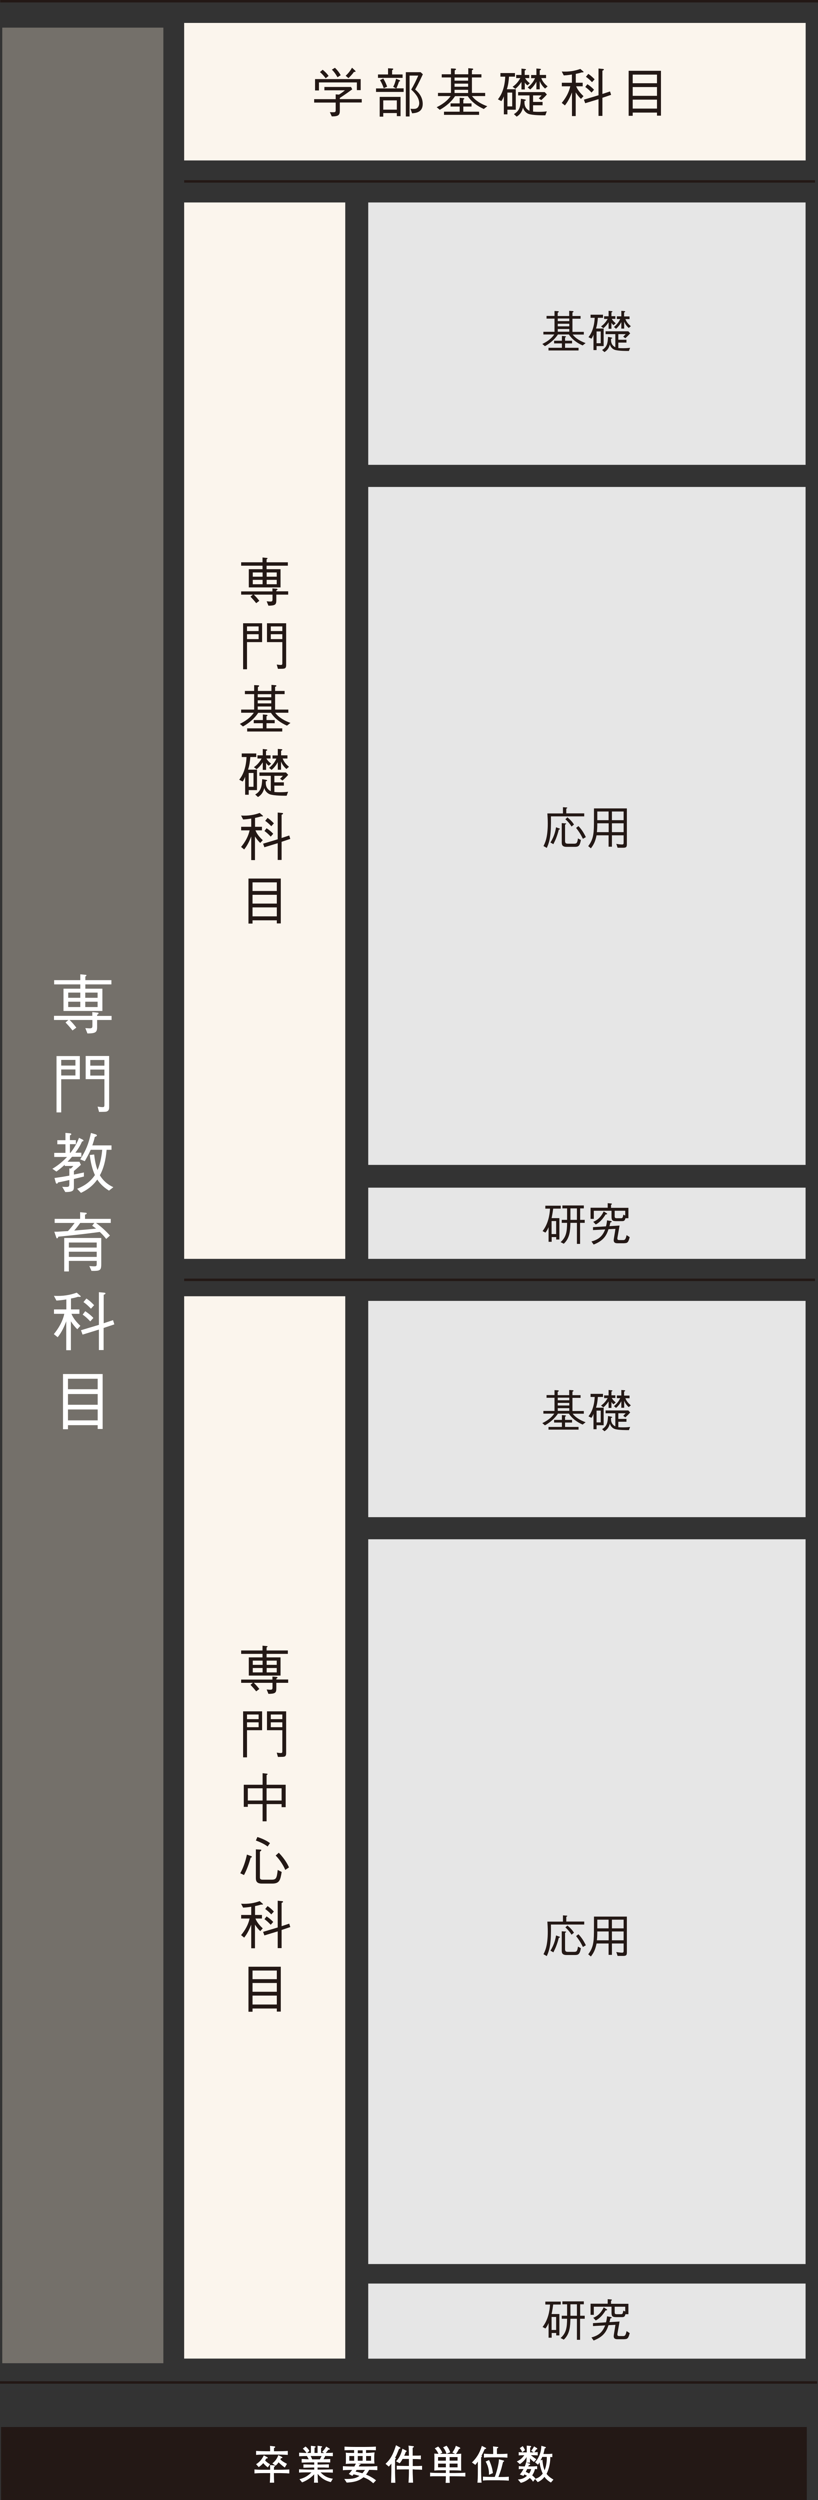 <?xml version="1.0" encoding="UTF-8"?><svg xmlns="http://www.w3.org/2000/svg" viewBox="0 0 100.74 307.58"><rect x="0" y="0" width="100.74" height="307.58" fill="#333333" stroke="none"/><defs><style>.d,.e{stroke:#231815;stroke-miterlimit:10;stroke-width:.3px;}.d,.f{fill:#231815;}.g{fill:#fff;}.h{isolation:isolate;}.e{fill:none;}.i{fill:#74706a;}.j{fill:#e6e6e6;mix-blend-mode:multiply;}.k{fill:#fbf5ed;}</style></defs><g class="h"><g id="a"/><g id="b"><g id="c"><g><rect class="k" x="22.68" y="2.82" width="76.54" height="16.92"/><rect class="k" x="22.68" y="24.91" width="19.84" height="129.97"/><rect class="k" x="22.68" y="159.48" width="19.84" height="130.7"/><rect class="d" x=".28" y="298.75" width="98.93" height="8.69"/><g><path class="g" d="M35.29,304.29c-.12,0-.68-.02-.79-.02h-.77v.12c0,.18,.02,.89,.03,1.06h-.53c.02-.21,.04-.83,.04-1.06v-.12h-.75c-.73,0-.92,.02-1.18,.04v-.49c.26,.02,.35,.04,1.18,.04h.75c0-.12,0-.29-.01-.58l.48,.04c.06,0,.12,0,.12,.08,0,.05-.04,.08-.11,.13-.01,.17-.02,.25-.02,.33h.77c.12,0,.68-.01,.79-.02,.11,0,.19-.01,.34-.02v.49c-.17,0-.24-.01-.34-.02Zm-1.16-2.3h-1.3c-.43,0-.86,0-1.29,.04v-.49c.45,.03,1.09,.04,1.29,.04h.44c0-.22,0-.52-.02-.66l.56,.07s.08,0,.08,.07c0,.04-.01,.05-.15,.14v.38h.4c.44,0,.87,0,1.3-.04v.49c-.56-.04-1.25-.04-1.3-.04Zm-1.15,1.58c-.21-.16-.43-.36-.56-.53-.04,.05-.22,.27-.56,.49l-.32-.36c.56-.33,.81-.79,.95-1.08l.43,.23c.05,.03,.05,.05,.05,.07,0,.09-.13,.09-.19,.09-.04,.08-.07,.14-.13,.24,.19,.2,.36,.32,.61,.46l-.29,.4Zm2.09,.01c-.11-.08-.43-.3-.76-.64-.18,.27-.29,.34-.38,.42l-.39-.29c.36-.26,.58-.59,.74-1.01l.44,.22s.06,.03,.06,.07c0,.08-.12,.09-.18,.09-.03,.06-.04,.08-.07,.15,.19,.18,.31,.28,.81,.54l-.27,.46Z"/><path class="g" d="M39.72,304.18h-.24c.29,.29,.66,.66,1.51,.78l-.25,.42c-.26-.07-.64-.17-1.05-.47-.21-.16-.41-.34-.57-.55,.01,.81,.03,.95,.05,1.09h-.5c0-.08,.02-.13,.02-.66v-.37c-.6,.64-1.3,.93-1.49,.99l-.32-.39c.38-.1,.89-.25,1.48-.84h-.3c-.29,0-.97,0-1.23,.03v-.41c.2,.02,1.02,.04,1.24,.04h.63v-.26h-.21c-.18,0-.96,.03-1.12,.03v-.41c.14,0,.75,.02,.87,.02,.03,0,.16,.01,.19,.01h.27v-.28h-.21c-.21,0-1.12,.02-1.34,.03v-.45c.15,0,.19,.01,.57,.03,.01,0,.08,0,.3,.01-.04-.08-.13-.25-.22-.4-.15,0-.34,0-.96,.03v-.44c.09,0,.15,0,.71,.03,.1,0,.11,0,.2,0-.14-.21-.33-.43-.46-.52l.33-.27c.25,.17,.42,.41,.48,.54l-.27,.25c.13,0,.22,0,.31,0h.15v-.88l.5,.06s.08,.02,.08,.08-.03,.06-.13,.09c0,.12-.01,.61-.01,.65h.38c0-.71,0-.79,0-.89l.5,.07s.06,.04,.06,.07c0,.07-.06,.08-.13,.1,0,.06,0,.08,0,.34v.32h.24s.13,0,.14,0l-.24-.15c.16-.15,.39-.43,.49-.65l.41,.25s.04,.04,.04,.07c0,.07-.07,.07-.18,.07-.05,.06-.27,.34-.32,.4,.2,0,.7-.01,.87-.03v.43c-.14,0-.77-.03-.93-.03-.06,.12-.12,.24-.22,.4,.13,0,.71-.01,.83-.02v.42c-.18,0-.23,0-.6-.01h-.96v.27h.31c.22,0,.86-.02,1.08-.03v.41c-.17,0-.21,0-.58-.02-.4,0-.44,0-.51,0h-.3v.26h.59c.15,0,1.17-.02,1.29-.03v.41c-.18-.03-1.09-.03-1.29-.03Zm-1.46-2.01c.09,.18,.13,.27,.19,.41h.94c.12-.2,.18-.35,.21-.41h-1.33Z"/><path class="g" d="M45.45,303.89c-.17,.29-.28,.45-.37,.56,.09,.04,.22,.09,.36,.16,.31,.16,.6,.33,.87,.55l-.34,.36c-.36-.31-.63-.52-1.21-.74-.63,.54-1.38,.62-2.06,.66l-.3-.45c1.2,.04,1.55-.16,1.87-.38-.45-.13-.57-.16-.73-.19,0,.02-.15,.19-.15,.19l-.44-.24c.09-.08,.15-.14,.42-.49-.23,0-.54,0-.69,.01-.2,0-.28,.01-.45,.03v-.5c.58,.04,1.35,.04,1.41,.04,.06-.1,.12-.22,.19-.36h-.3c-.05,0-.33,0-.49,.01-.35,.02-.39,.02-.46,.03,.02-.19,.02-.35,.02-.42v-.58c0-.1,0-.29-.02-.39,.09,.02,.17,.02,.29,.03,.11,0,.57,.01,.66,.01h.08v-.35c-.34,0-.8,0-1.18,.02v-.45c.52,.04,1.24,.04,1.29,.04h1.28s.74,0,1.29-.04v.45c-.36-.02-.72-.02-1.21-.02v.35h.11c.14,0,.8-.05,.94-.07-.02,.09-.04,.38-.04,.42v.58c0,.09,.02,.29,.03,.38-.3,0-.73,0-1.03,0h-1.07l.32,.04s.08,0,.08,.05c0,.03-.08,.05-.13,.06-.06,.12-.07,.12-.11,.2h.87c.47,0,.95,0,1.42-.04v.5c-.21-.01-.39-.03-1.02-.04Zm-1.83-1.72h-.6v.58h.6v-.58Zm.3,1.71s-.11,.17-.13,.2c.28,.06,.56,.13,.84,.21,.12-.13,.25-.32,.32-.41h-1.03Zm.74-2.41h-.6v.35h.6v-.35Zm0,.7h-.6v.58h.6v-.58Zm1.04,0h-.61v.58h.61v-.58Z"/><path class="g" d="M49.15,301.28c-.05,.11-.25,.6-.29,.7-.07,.16-.12,.25-.2,.39,.08,.07,.09,.08,.09,.1,0,.02,0,.03-.02,.04-.01,.01-.07,.07-.08,.09,0,.1,0,.54,0,.63v1.02c0,.05,.02,.88,.04,1.21h-.52c0-.41,.03-1.05,.03-1.46v-.9c-.11,.14-.2,.24-.32,.37l-.4-.34c.6-.56,.92-1.11,1.29-2.29l.49,.27s.05,.04,.05,.07c0,.08-.05,.08-.17,.1Zm1.89,2.53h-.22v.09c0,.21,0,.44,.05,1.55h-.56c.04-.67,.05-.93,.05-1.64h-.42c-.12,0-.62,.01-.72,.01-.12,0-.17,0-.36,.01v-.47c.25,.02,.86,.03,1.13,.03h.37v-.86h-.78c-.2,.36-.29,.45-.37,.53l-.44-.25c.33-.27,.64-.87,.79-1.54l.48,.24s.04,.02,.04,.05c0,.06-.06,.09-.12,.12-.02,.08-.07,.2-.18,.45h.58c0-.6-.02-.92-.05-1.24l.6,.07s.06,.02,.06,.06c0,.05-.04,.08-.15,.14,0,.33,0,.39,0,.96,.1,0,.53,0,.62,0,.13,0,.2,0,.39-.02v.47c-.38-.02-.44-.03-.99-.03h-.01v.86h.18c.18,0,.28,0,.47,0,.36-.02,.4-.02,.5-.02v.48c-.33-.02-.59-.03-.93-.03Z"/><path class="g" d="M55.97,304.66h-.6c0,.41,0,.51,.02,.81h-.51c.02-.3,.03-.5,.03-.81h-.7c-.15,0-.81,0-.95,0-.11,0-.17,.01-.29,.02v-.47c.41,.04,.82,.04,1.23,.04h.71v-.33h-.42c-.34,0-.67,0-1,.04,0-.25,.01-.5,.01-.75v-.59c0-.24,0-.51-.01-.75,.11,0,.26,.02,.51,.03-.08-.18-.26-.5-.46-.67l.42-.23c.26,.24,.46,.6,.51,.77l-.28,.13s.21,0,.29,0h1.32c.08,0,.16,0,.24,0l-.33-.17c.13-.16,.32-.46,.43-.82l.48,.21s.06,.04,.06,.08c0,.09-.09,.09-.15,.09-.12,.25-.25,.47-.38,.62,.33,0,.55-.02,.65-.03,0,.25-.01,.5-.01,.75v.59c0,.24,0,.52,.01,.75-.28-.03-.6-.04-1-.04h-.44v.33h.6c.22,0,1.04-.01,1.35-.04v.47c-.24-.02-1.07-.03-1.35-.03Zm-1.06-2.36h-.96v.44h.96v-.44Zm0,.8h-.96v.46h.96v-.46Zm.07-1.2c-.05-.25-.21-.56-.41-.8l.42-.2c.19,.2,.38,.56,.45,.81l-.46,.19Zm1.37,.4h-.98v.44h.98v-.44Zm0,.8h-.98v.46h.98v-.46Z"/><path class="g" d="M59.7,301.3c-.08,.17-.21,.48-.41,.84,.03,.01,.06,.04,.06,.08,0,.04-.05,.08-.1,.11v1.44c0,.28,0,1.18,.06,1.68h-.51c.03-.41,.05-.54,.05-1.66v-.94c-.14,.21-.22,.29-.31,.41l-.42-.3c.78-.73,1.08-1.56,1.22-2.04l.46,.23c.07,.04,.07,.04,.07,.07,0,.07-.08,.08-.17,.09Zm1.87,3.85h-1.04c-.35,0-.7,0-1.05,.04v-.49c.36,.03,.89,.04,1.05,.04h.4c.18-.39,.53-1.65,.51-2.17l.57,.15s.07,.03,.07,.07-.03,.06-.04,.07c-.01,0-.08,.04-.09,.05-.03,.13-.18,.7-.21,.82-.09,.3-.28,.83-.36,1.02h.21c.35,0,.71,0,1.07-.04v.49c-.46-.04-1.03-.04-1.07-.04Zm-.06-2.82h-.95c-.32,0-.64,0-.96,.04v-.49c.33,.03,.81,.04,.96,.04h.18c0-.21,0-.7-.02-.94l.54,.07c.09,0,.1,.01,.1,.05,0,.04-.02,.06-.04,.07-.02,.01-.1,.06-.12,.07,0,.1-.01,.33,0,.68h.32c.33,0,.65-.01,.97-.04v.49c-.41-.04-.95-.04-.97-.04Zm-1.29,2.15c0-.36,0-.92-.41-1.63l.42-.19c.18,.41,.39,.88,.47,1.61l-.48,.21Z"/><path class="g" d="M65.39,302.07c.13,.11,.34,.28,.66,.49l-.29,.34c-.11-.08-.28-.21-.49-.44,0,.06,0,.29,0,.36,0,.05,0,.11,.01,.16h-.47c.04-.25,.04-.58,.04-.68-.27,.48-.74,.82-.83,.86l-.37-.33c.33-.13,.62-.35,.92-.76-.27,0-.39,0-.69,.02v-.4c.1,.02,.13,.02,.25,.02,.08,0,.44,.01,.53,.01h.21v-.83l.46,.04s.08,.01,.08,.07c0,.08-.09,.12-.12,.13,0,.1,0,.31,0,.41v.18h.17c.12,0,.19,0,.26,0l-.3-.2c.13-.16,.27-.35,.35-.54l.38,.24s.02,.03,.02,.06c0,.01,0,.1-.15,.08-.07,.17-.18,.3-.22,.35,.29-.02,.32-.02,.42-.03v.41c-.23-.01-.53-.03-.82-.03Zm2.44,3.35c-.3-.17-.58-.4-.78-.69-.16,.21-.39,.46-.83,.65l-.32-.38-.26,.33c-.07-.13-.13-.23-.39-.46-.24,.22-.61,.49-1.11,.6l-.36-.41c.51-.05,.78-.15,1.12-.46-.13-.08-.21-.12-.32-.17-.07,.12-.08,.13-.12,.18l-.44-.17c.24-.27,.41-.59,.46-.68-.31,0-.42,0-.59,.03v-.38c.26,.04,.61,.04,.73,.04,.07-.15,.14-.33,.16-.49l.46,.15s.05,.04,.05,.06c0,.08-.04,.09-.17,.13-.01,.03-.05,.11-.06,.15h.34c.07,0,.47,0,.75-.04v.38c-.12-.02-.15-.02-.27-.02-.06,.32-.24,.63-.34,.78,.28,.21,.35,.33,.4,.41,.35-.08,.67-.32,.9-.63-.18-.38-.34-.91-.39-1.38-.09,.15-.12,.19-.2,.29l-.36-.31c.47-.5,.77-1.24,.78-2.02l.51,.15s.04,.02,.04,.06c0,.08-.06,.09-.14,.11-.02,.12-.07,.38-.16,.69h.64c.13,0,.37-.03,.46-.04v.43c-.08-.01-.1-.02-.25-.02,.02,.56-.13,1.45-.46,2.07,.29,.4,.71,.62,.85,.71l-.32,.37Zm-3.52-3.71c-.05-.21-.23-.44-.3-.51l.37-.25c.08,.12,.2,.31,.28,.5l-.35,.25Zm.61,2.06c-.04,.11-.1,.21-.17,.35,.12,.05,.23,.1,.41,.2,.1-.13,.19-.29,.26-.55h-.5Zm2.42-1.49h-.56c-.05,.13-.14,.29-.21,.42l.23-.07c.02,.26,.06,.78,.27,1.3,.19-.44,.27-1.07,.27-1.43,0-.1,0-.17,0-.22Z"/></g><rect class="i" x=".28" y="3.4" width="19.84" height="287.35"/><g><path class="f" d="M41.85,12.61v1.01c0,.52-.15,.71-.99,.7l-.24-.52c.21,.01,.33,.01,.41,.01,.17,0,.31,0,.31-.22v-.97h-2.65v-.42h2.65v-.59l.41,.03c.31-.2,.47-.31,.73-.53h-2.53v-.41h3.28l.15,.29c-.7,.52-1.28,.9-1.53,1.06v.14h2.7v.42h-2.7Zm2.1-1.52v-.95h-4.67v.99h-.48v-1.4h5.62v1.36h-.48Zm-3.84-1.46c-.22-.28-.44-.55-.71-.76l.34-.29c.38,.31,.57,.54,.73,.76l-.36,.29Zm1.46-.12c-.25-.44-.45-.7-.7-.94l.38-.23c.35,.34,.54,.61,.71,.91l-.4,.26Zm2.01-.65c-.24,.35-.56,.65-.67,.75l-.34-.29c.26-.24,.52-.52,.78-.99l.39,.36s.05,.07,.05,.09c0,.07-.1,.07-.22,.07Z"/><path class="f" d="M49.71,10.88v.43h-3.4v-.43h2.48l-.37-.2c.18-.3,.27-.65,.36-.99l.42,.17s.08,.04,.08,.08c0,.05-.07,.08-.14,.09-.16,.49-.27,.72-.33,.84h.89Zm-1.91-2.48l.53,.03s.1,0,.1,.06c0,.07-.09,.12-.14,.15v.52h1.29v.42h-3.03v-.42h1.24v-.75Zm-1.04,3.52h2.57v2.37h-.46v-.38h-1.67v.44h-.44v-2.44Zm.44-2.26c.22,.35,.34,.63,.48,1l-.42,.19c-.12-.33-.23-.61-.46-.99l.4-.2Zm1.67,3.83v-1.14h-1.67v1.14h1.67Zm3.21-4.36c-.5,1.09-.79,1.59-.95,1.88,.56,.47,.93,1.04,.93,1.78,0,.99-.78,1.12-1.31,1.15l-.2-.56c.1,.01,.2,.02,.34,.02,.25,0,.43-.03,.56-.18,.12-.14,.18-.35,.18-.5,0-.77-.66-1.4-.99-1.7,.35-.58,.6-1.11,.87-1.72h-1.07v5.03h-.46v-5.45h1.82l.29,.27Z"/><path class="f" d="M58.14,11.83c.42,.57,1.16,.99,1.87,1.24l-.43,.34c-.78-.35-1.5-.86-1.97-1.58h-1.57c-.61,.94-1.52,1.48-1.88,1.68l-.38-.32c1.06-.52,1.5-1.06,1.72-1.37h-1.56v-.39h1.6v-1.9h-1.14v-.39h1.14v-.72l.44,.02c.06,0,.18,.01,.18,.08,0,.03-.03,.08-.16,.15v.47h1.67v-.75l.45,.04c.07,0,.16,.02,.16,.08,0,.06-.1,.11-.16,.13v.5h1.17v.39h-1.17v1.9h1.63v.39h-1.61Zm-1.1,.24c.1,0,.14,.03,.14,.08,0,.06-.08,.09-.12,.1v.47h1.01v.39h-1.01v.63h1.94v.39h-4.32v-.39h1.93v-.63h-1.12v-.39h1.12v-.69l.44,.04Zm.61-2.53h-1.67v.38h1.67v-.38Zm0,.75h-1.67v.38h1.67v-.38Zm-1.67,.76v.39h1.67v-.39h-1.67Z"/><path class="f" d="M62.49,13.5v.57h-.44v-2.21c-.14,.37-.25,.5-.31,.58l-.42-.22c.37-.45,.84-1.31,.9-2.79h-.59v-.44h1.79v.44h-.73c-.04,.52-.1,1.05-.27,1.55h1.1v2.52h-1.02Zm.59-2.11h-.59v1.7h.59v-1.7Zm1.88-.89c-.19-.14-.26-.24-.33-.36v.87h-.41v-.93c-.27,.41-.5,.65-.75,.85l-.34-.25c.2-.14,.61-.45,.95-1.07h-.51v-.39h.65v-.78l.44,.05c.11,.01,.12,.06,.12,.07,0,.04-.07,.08-.16,.12v.54h.56v.39h-.51c.19,.32,.39,.49,.58,.63l-.3,.27Zm2.19,3.69c-.29,0-1.5,.01-2.04-.17-.29-.1-.61-.4-.7-.78-.16,.6-.41,.88-.78,1.11l-.34-.31c.71-.42,.82-.97,.86-1.89l.46,.08c.11,.02,.15,.06,.15,.09,0,.04-.01,.05-.17,.1,0,.05,0,.1,0,.18,0,.72,.46,.95,.62,1.03v-1.89h-1.4v-.41h3.27l.27,.29c-.22,.26-.41,.44-.7,.7l-.3-.22c.13-.12,.21-.2,.35-.36h-1.05v.8h1.17v.41h-1.17v.78c.14,.01,.34,.03,.65,.03,.35,0,.7-.01,1.04-.06l-.18,.49Zm-.03-3.3c-.35-.31-.52-.6-.65-.91v1.01h-.41v-.93c-.25,.45-.48,.71-.76,.95l-.31-.25c.38-.31,.68-.65,.9-1.14h-.48v-.39h.65v-.8l.4,.03c.14,.01,.16,.05,.16,.08,0,.04-.03,.06-.15,.12v.56h.78v.39h-.59c.18,.49,.52,.81,.78,1.02l-.32,.27Z"/><path class="f" d="M71.64,8.91c-.13,.04-.32,.1-.73,.18v1.09h.85v.44h-.8c.07,.18,.26,.61,.9,1.21l-.31,.34c-.31-.3-.48-.54-.65-.8v2.91h-.46v-2.91c-.22,.57-.48,1.12-.87,1.6l-.39-.31c.5-.6,.89-1.29,1.05-2.04h-1.04v-.44h1.24v-1.01c-.54,.09-.84,.1-1,.11l-.25-.48c.93,.05,1.62-.08,2.29-.32l.36,.31s.04,.04,.04,.06c0,.08-.2,.06-.25,.05Zm2.55,3.14v2.21h-.48v-2.06l-1.64,.5-.16-.44,1.8-.54v-3.29l.54,.05s.12,.01,.12,.07c0,.07-.09,.11-.18,.15v2.86l.94-.31,.13,.42-1.07,.36Zm-1.34-.66c-.31-.33-.53-.52-.77-.69l.26-.34c.3,.2,.56,.4,.82,.68l-.31,.35Zm.06-1.28c-.33-.35-.55-.52-.75-.66l.29-.36c.12,.08,.36,.23,.78,.67l-.32,.35Z"/><path class="f" d="M80.91,14.23v-.38h-2.99v.4h-.5v-5.54h3.98v5.52h-.5Zm0-5.05h-2.99v1.06h2.99v-1.06Zm0,1.53h-2.99v1.08h2.99v-1.08Zm0,1.55h-2.99v1.1h2.99v-1.1Z"/></g><line class="e" x1=".03" y1=".15" x2="100.74" y2=".15"/><line class="e" x1="22.68" y1="22.32" x2="100.37" y2="22.32"/><line class="e" x1="22.68" y1="157.46" x2="100.37" y2="157.46"/><rect class="j" x="45.35" y="24.91" width="53.86" height="32.28"/><g><path class="f" d="M29.7,73.17v-.41h3.85v-.37l.46,.04c.1,0,.17,.02,.17,.07,0,.05-.05,.09-.15,.14v.11h1.46v.41h-1.46v.71c0,.53-.16,.64-.97,.65l-.22-.54c.31,.03,.43,.03,.45,.03,.2,0,.27-.05,.27-.24v-.61h-2.3c.27,.26,.44,.46,.68,.76l-.39,.29c-.26-.33-.47-.56-.7-.8l.29-.25h-1.44Zm2.64-4.58l.5,.05c.05,0,.11,.01,.11,.05,0,.03-.03,.07-.12,.13v.36h2.62v.42h-2.62v.43h1.72v2.24h-3.91v-2.24h1.69v-.43h-2.63v-.42h2.63v-.59Zm0,1.84h-1.21v.52h1.21v-.52Zm0,.91h-1.21v.54h1.21v-.54Zm1.74-.91h-1.24v.52h1.24v-.52Zm0,.91h-1.24v.54h1.24v-.54Z"/><path class="f" d="M30.42,79v3.34h-.48v-5.66h2.34v2.32h-1.87Zm1.43-1.93h-1.43v.57h1.43v-.57Zm0,.96h-1.43v.6h1.43v-.6Zm3.18,4.21c-.11,.04-.14,.04-.8,.05l-.15-.53c.22,.03,.38,.05,.51,.05,.1,0,.18-.02,.18-.2v-2.61h-1.89v-2.32h2.36v5.17c0,.28-.11,.36-.21,.4Zm-.26-5.17h-1.42v.57h1.42v-.57Zm0,.96h-1.42v.6h1.42v-.6Z"/><path class="f" d="M33.9,87.7c.42,.57,1.16,.99,1.87,1.24l-.43,.34c-.78-.35-1.5-.86-1.97-1.58h-1.57c-.61,.94-1.52,1.48-1.88,1.68l-.38-.32c1.06-.52,1.5-1.06,1.72-1.37h-1.56v-.39h1.6v-1.9h-1.14v-.39h1.14v-.72l.44,.02c.06,0,.18,.01,.18,.08,0,.03-.03,.08-.16,.15v.47h1.67v-.75l.45,.04c.07,0,.16,.02,.16,.08,0,.06-.1,.11-.16,.13v.5h1.17v.39h-1.17v1.9h1.63v.39h-1.61Zm-1.1,.24c.1,0,.14,.03,.14,.08,0,.06-.08,.09-.12,.1v.47h1.01v.39h-1.01v.63h1.94v.39h-4.32v-.39h1.93v-.63h-1.12v-.39h1.12v-.69l.44,.04Zm.61-2.53h-1.67v.38h1.67v-.38Zm0,.75h-1.67v.38h1.67v-.38Zm-1.67,.76v.39h1.67v-.39h-1.67Z"/><path class="f" d="M30.63,97.21v.57h-.44v-2.21c-.14,.37-.25,.5-.31,.58l-.42-.22c.37-.45,.84-1.31,.9-2.79h-.59v-.44h1.79v.44h-.73c-.04,.52-.11,1.05-.28,1.55h1.1v2.52h-1.02Zm.59-2.11h-.59v1.7h.59v-1.7Zm1.88-.89c-.19-.14-.26-.24-.33-.36v.87h-.41v-.93c-.27,.41-.5,.65-.75,.85l-.34-.25c.2-.14,.61-.45,.95-1.07h-.51v-.39h.65v-.78l.44,.05c.11,.01,.12,.06,.12,.07,0,.04-.07,.08-.16,.12v.54h.56v.39h-.51c.19,.32,.39,.49,.58,.63l-.3,.27Zm2.19,3.69c-.29,0-1.5,.01-2.04-.17-.29-.1-.62-.4-.7-.78-.16,.6-.41,.88-.78,1.11l-.34-.31c.71-.42,.82-.97,.86-1.89l.46,.08c.11,.02,.15,.06,.15,.09,0,.04-.01,.05-.17,.1,0,.05,0,.1,0,.18,0,.72,.46,.95,.62,1.03v-1.89h-1.4v-.41h3.27l.27,.29c-.22,.26-.41,.44-.7,.7l-.3-.22c.13-.12,.21-.2,.35-.36h-1.05v.8h1.17v.41h-1.17v.78c.14,.01,.34,.03,.65,.03,.35,0,.7-.01,1.04-.06l-.18,.49Zm-.03-3.3c-.35-.31-.52-.6-.65-.91v1.01h-.4v-.93c-.25,.45-.48,.71-.76,.95l-.31-.25c.39-.31,.68-.65,.9-1.14h-.48v-.39h.65v-.8l.4,.03c.14,.01,.16,.05,.16,.08,0,.04-.03,.06-.15,.12v.56h.78v.39h-.59c.18,.49,.52,.81,.78,1.02l-.32,.27Z"/><path class="f" d="M32.13,100.45c-.13,.04-.32,.1-.72,.18v1.09h.85v.44h-.8c.07,.18,.25,.61,.9,1.21l-.31,.34c-.31-.3-.48-.54-.65-.8v2.91h-.46v-2.91c-.22,.57-.48,1.12-.87,1.6l-.38-.31c.5-.6,.89-1.29,1.05-2.04h-1.04v-.44h1.24v-1.01c-.54,.09-.84,.1-1,.11l-.25-.48c.93,.05,1.62-.08,2.29-.32l.36,.31s.05,.04,.05,.06c0,.08-.2,.06-.25,.05Zm2.55,3.14v2.21h-.48v-2.06l-1.64,.5-.16-.44,1.8-.54v-3.29l.54,.05s.12,.01,.12,.07c0,.07-.09,.11-.18,.15v2.86l.94-.31,.13,.42-1.07,.36Zm-1.34-.66c-.31-.33-.53-.52-.77-.69l.26-.34c.3,.2,.56,.4,.82,.68l-.31,.35Zm.07-1.28c-.33-.35-.55-.52-.75-.66l.29-.36c.12,.08,.36,.23,.78,.67l-.32,.35Z"/><path class="f" d="M34.09,113.61v-.38h-2.99v.4h-.5v-5.54h3.98v5.52h-.5Zm0-5.05h-2.99v1.06h2.99v-1.06Zm0,1.53h-2.99v1.08h2.99v-1.08Zm0,1.55h-2.99v1.1h2.99v-1.1Z"/></g><g><path class="f" d="M29.7,207.05v-.41h3.85v-.37l.46,.04c.1,0,.17,.02,.17,.07,0,.05-.05,.09-.15,.14v.11h1.46v.41h-1.46v.71c0,.53-.16,.64-.97,.65l-.22-.54c.31,.03,.43,.03,.45,.03,.2,0,.27-.05,.27-.24v-.61h-2.3c.27,.26,.44,.46,.68,.76l-.39,.29c-.26-.33-.47-.56-.7-.8l.29-.25h-1.44Zm2.64-4.58l.5,.05c.05,0,.11,.01,.11,.05,0,.03-.03,.07-.12,.13v.36h2.62v.42h-2.62v.43h1.72v2.24h-3.91v-2.24h1.69v-.43h-2.63v-.42h2.63v-.59Zm0,1.84h-1.21v.52h1.21v-.52Zm0,.91h-1.21v.54h1.21v-.54Zm1.74-.91h-1.24v.52h1.24v-.52Zm0,.91h-1.24v.54h1.24v-.54Z"/><path class="f" d="M30.42,212.87v3.34h-.48v-5.66h2.34v2.32h-1.87Zm1.43-1.93h-1.43v.57h1.43v-.57Zm0,.96h-1.43v.6h1.43v-.6Zm3.18,4.21c-.11,.04-.14,.04-.8,.05l-.15-.53c.22,.03,.38,.05,.51,.05,.1,0,.18-.02,.18-.2v-2.61h-1.89v-2.32h2.36v5.17c0,.28-.11,.36-.21,.4Zm-.26-5.17h-1.42v.57h1.42v-.57Zm0,.96h-1.42v.6h1.42v-.6Z"/><path class="f" d="M34.68,222.33v-.37h-1.85v2.12h-.49v-2.12h-1.82v.34h-.5v-2.72h2.32v-1.42l.46,.05c.08,0,.15,.01,.15,.07,0,.05-.05,.08-.12,.1v1.2h2.35v2.76h-.5Zm-2.34-2.31h-1.82v1.5h1.82v-1.5Zm2.34,0h-1.85v1.5h1.85v-1.5Z"/><path class="f" d="M29.59,230.47c.37-.67,.64-1.45,.82-2.3l.54,.2s.07,.03,.07,.08c0,.05-.05,.07-.15,.11-.21,.73-.46,1.46-.82,2.13l-.46-.22Zm2.11-4.46c.84,.27,1.28,.56,1.55,.75l-.29,.42c-.44-.33-.94-.55-1.45-.74l.19-.43Zm.53,5.73c-.72,0-.72-.44-.72-.74v-3.47l.54,.03c.06,0,.13,0,.13,.07,0,.05-.04,.09-.17,.18v3.19c0,.2,.12,.26,.34,.26h1.11c.55,0,.63-.18,.74-1.2l.49,.25c-.16,1.01-.28,1.43-1.16,1.43h-1.31Zm2.11-3.79c.8,.83,1.14,1.54,1.25,1.8l-.46,.31c-.14-.37-.59-1.18-1.18-1.77l.38-.34Z"/><path class="f" d="M32.13,234.33c-.13,.04-.32,.1-.72,.18v1.09h.85v.44h-.8c.07,.18,.25,.61,.9,1.21l-.31,.34c-.31-.3-.48-.54-.65-.8v2.91h-.46v-2.91c-.22,.57-.48,1.12-.87,1.6l-.38-.31c.5-.6,.89-1.29,1.05-2.04h-1.04v-.44h1.24v-1.01c-.54,.09-.84,.1-1,.11l-.25-.48c.93,.05,1.62-.08,2.29-.32l.36,.31s.05,.04,.05,.06c0,.08-.2,.06-.25,.05Zm2.55,3.14v2.21h-.48v-2.06l-1.64,.5-.16-.44,1.8-.54v-3.29l.54,.05s.12,.01,.12,.07c0,.07-.09,.11-.18,.15v2.86l.94-.31,.13,.42-1.07,.36Zm-1.34-.66c-.31-.33-.53-.52-.77-.69l.26-.34c.3,.2,.56,.4,.82,.68l-.31,.35Zm.07-1.28c-.33-.35-.55-.52-.75-.66l.29-.36c.12,.08,.36,.23,.78,.67l-.32,.35Z"/><path class="f" d="M34.09,247.49v-.38h-2.99v.4h-.5v-5.54h3.98v5.52h-.5Zm0-5.05h-2.99v1.06h2.99v-1.06Zm0,1.53h-2.99v1.08h2.99v-1.08Zm0,1.55h-2.99v1.1h2.99v-1.1Z"/></g><rect class="j" x="45.35" y="59.91" width="53.86" height="83.41"/><rect class="j" x="45.35" y="146.12" width="53.86" height="8.76"/><rect class="j" x="45.35" y="280.95" width="53.86" height="9.24"/><g><path class="g" d="M6.65,125.48v-.5h4.72v-.46l.56,.06c.12,0,.21,.02,.21,.09,0,.06-.06,.11-.18,.18v.14h1.78v.5h-1.78v.87c0,.65-.19,.78-1.19,.79l-.26-.66c.38,.03,.52,.03,.54,.03,.24,0,.33-.06,.33-.29v-.74h-2.81c.33,.32,.54,.56,.83,.94l-.47,.35c-.32-.41-.58-.69-.86-.98l.35-.31h-1.76Zm3.24-5.61l.62,.06c.06,0,.14,.02,.14,.06,0,.04-.03,.08-.14,.16v.44h3.21v.52h-3.21v.53h2.1v2.74H7.82v-2.74h2.07v-.53h-3.22v-.52h3.22v-.73Zm0,2.25h-1.49v.64h1.49v-.64Zm0,1.12h-1.49v.66h1.49v-.66Zm2.13-1.12h-1.52v.64h1.52v-.64Zm0,1.12h-1.52v.66h1.52v-.66Z"/><path class="g" d="M7.54,132.77v4.09h-.58v-6.93h2.87v2.85h-2.29Zm1.75-2.37h-1.75v.7h1.75v-.7Zm0,1.18h-1.75v.74h1.75v-.74Zm3.89,5.16c-.13,.05-.18,.05-.98,.06l-.18-.65c.27,.04,.46,.06,.62,.06,.13,0,.22-.02,.22-.25v-3.19h-2.31v-2.85h2.89v6.32c0,.34-.14,.44-.26,.49Zm-.32-6.33h-1.74v.7h1.74v-.7Zm0,1.18h-1.74v.74h1.74v-.74Z"/><path class="g" d="M9.1,145.06v.86c0,.5,0,.74-1.06,.74l-.38-.65c.17,.02,.38,.02,.54,.02,.28,0,.34-.08,.34-.35v-.5c-.61,.14-.88,.19-1.4,.3-.03,.08-.06,.15-.14,.15-.06,0-.11-.06-.13-.12l-.16-.58c.67-.09,1.13-.16,1.83-.29v-.89l.19,.02c.16-.14,.26-.27,.3-.32h-1.06v-.15c-.45,.42-.77,.65-1.02,.84l-.5-.34c.54-.33,1.13-.74,1.81-1.46h-1.58v-.5h1.38v-1.06h-1v-.5h1v-.9l.54,.05c.06,0,.18,.02,.18,.11,0,.07-.06,.1-.17,.15v.58h.73v.5h-.73v1.06h.07c.66-.84,.94-1.54,1.05-1.84l.45,.22s.1,.06,.1,.12-.06,.09-.18,.11c-.11,.26-.33,.73-.82,1.38h.74v.5h-1.15c-.22,.26-.31,.35-.55,.61h1.46l.18,.38c-.13,.12-.41,.39-.86,.76v.44c.24-.04,.64-.13,1.23-.26v.5c-.52,.13-.59,.14-1.23,.3Zm4.33,1.43c-.82-.5-1.24-1.05-1.45-1.37-.64,.9-1.41,1.36-2.01,1.64l-.47-.5c.58-.24,1.5-.66,2.19-1.69-.47-1.03-.59-2.1-.63-2.47l.54-.06c.06,.56,.15,1.2,.41,1.91,.41-.94,.53-1.97,.58-2.49h-1.42c-.23,.53-.52,1.04-.73,1.4l-.56-.22c.73-1.14,1.04-1.94,1.32-3.25l.59,.17s.14,.06,.14,.13c0,.11-.12,.13-.26,.2-.06,.29-.16,.62-.3,1.03h2.36v.54h-.6c-.11,1.33-.39,2.34-.83,3.14,.57,.94,1.35,1.32,1.66,1.46l-.54,.43Z"/><path class="g" d="M11.81,150.45c.89,.65,1.42,1.22,1.73,1.56l-.46,.42c-.2-.26-.39-.49-.79-.86-1.2,.16-2.79,.36-5.1,.58-.06,.17-.13,.21-.17,.21-.05,0-.06-.04-.1-.14l-.23-.68c.15,0,.22,0,.39,0,.21-.02,1.11-.07,1.29-.08,.32-.34,.53-.6,.82-1h-2.46v-.5h3.14v-.82l.63,.06c.1,0,.18,.02,.18,.09s-.02,.07-.21,.16v.51h3.17v.5h-1.83Zm-.04,5.91h-.5l-.27-.6c.3,.03,.48,.04,.58,.04,.3,0,.33-.04,.33-.34v-.33h-3.43v1.3h-.57v-4.12h4.56v3.21c0,.57-.06,.83-.7,.83Zm.14-3.49h-3.43v.62h3.43v-.62Zm0,1.13h-3.43v.64h3.43v-.64Zm-.56-3.19l.27-.35h-1.74c-.26,.36-.45,.61-.74,.94,.78-.06,1.88-.16,2.7-.24-.07-.06-.41-.3-.48-.35Z"/><path class="g" d="M9.63,159.54c-.16,.05-.39,.13-.89,.22v1.34h1.04v.54h-.98c.09,.22,.31,.74,1.1,1.48l-.38,.42c-.38-.37-.58-.66-.79-.98v3.56h-.57v-3.56c-.27,.7-.58,1.38-1.06,1.96l-.47-.38c.61-.74,1.09-1.58,1.29-2.5h-1.27v-.54h1.52v-1.23c-.66,.11-1.02,.13-1.22,.14l-.31-.58c1.14,.06,1.98-.1,2.81-.39l.44,.38s.06,.05,.06,.07c0,.1-.24,.07-.31,.06Zm3.13,3.85v2.71h-.58v-2.52l-2.01,.62-.2-.54,2.21-.66v-4.02l.66,.06s.15,.02,.15,.08c0,.09-.11,.14-.22,.18v3.5l1.15-.38,.16,.52-1.31,.44Zm-1.64-.81c-.38-.41-.65-.64-.94-.84l.32-.42c.37,.25,.69,.49,1,.83l-.38,.42Zm.08-1.57c-.41-.43-.67-.64-.92-.81l.36-.44c.15,.1,.44,.28,.95,.82l-.39,.43Z"/><path class="g" d="M12.03,175.81v-.47h-3.66v.5h-.61v-6.79h4.88v6.76h-.61Zm0-6.18h-3.66v1.29h3.66v-1.29Zm0,1.88h-3.66v1.32h3.66v-1.32Zm0,1.9h-3.66v1.34h3.66v-1.34Z"/></g><line class="e" y1="293.12" x2="100.63" y2="293.12"/><rect class="j" x="45.35" y="160.05" width="53.86" height="26.61"/><g><path class="f" d="M70.52,41.15c.36,.49,.99,.84,1.6,1.06l-.37,.29c-.67-.3-1.29-.73-1.69-1.35h-1.35c-.52,.8-1.29,1.27-1.6,1.44l-.32-.27c.91-.44,1.28-.9,1.47-1.17h-1.34v-.33h1.37v-1.62h-.98v-.33h.98v-.61l.37,.02s.16,.01,.16,.07c0,.02-.03,.07-.14,.13v.4h1.42v-.64l.39,.03c.06,0,.14,.02,.14,.07,0,.06-.08,.09-.13,.11v.43h1v.33h-1v1.62h1.4v.33h-1.37Zm-.94,.21c.08,0,.12,.03,.12,.07,0,.05-.07,.08-.11,.09v.4h.86v.33h-.86v.54h1.66v.33h-3.7v-.33h1.65v-.54h-.96v-.33h.96v-.59l.37,.03Zm.53-2.17h-1.42v.32h1.42v-.32Zm0,.64h-1.42v.32h1.42v-.32Zm-1.42,.65v.33h1.42v-.33h-1.42Z"/><path class="f" d="M73.47,42.58v.49h-.38v-1.89c-.12,.31-.21,.43-.26,.49l-.36-.19c.32-.38,.71-1.12,.77-2.38h-.51v-.38h1.53v.38h-.63c-.03,.45-.09,.9-.23,1.32h.94v2.16h-.87Zm.51-1.8h-.51v1.45h.51v-1.45Zm1.6-.76c-.16-.12-.22-.21-.28-.31v.74h-.35v-.8c-.23,.35-.42,.55-.64,.73l-.29-.22c.17-.12,.52-.39,.82-.92h-.44v-.33h.55v-.67l.37,.04c.09,.01,.11,.05,.11,.06,0,.03-.06,.07-.13,.1v.46h.48v.33h-.44c.16,.27,.34,.42,.49,.54l-.26,.23Zm1.88,3.16c-.25,0-1.29,.01-1.75-.14-.25-.08-.53-.34-.6-.67-.14,.51-.35,.75-.67,.95l-.29-.26c.6-.36,.7-.83,.73-1.61l.39,.07c.09,.02,.13,.05,.13,.08,0,.03-.01,.04-.15,.08,0,.04,0,.08,0,.16,0,.61,.4,.81,.53,.88v-1.61h-1.2v-.35h2.8l.23,.25c-.19,.22-.35,.38-.6,.6l-.26-.19c.11-.1,.18-.17,.3-.31h-.9v.69h1v.35h-1v.67c.12,.01,.29,.02,.56,.02,.3,0,.6-.01,.89-.05l-.16,.42Zm-.03-2.83c-.3-.26-.44-.51-.56-.78v.86h-.35v-.8c-.22,.39-.41,.61-.65,.82l-.26-.22c.33-.27,.58-.56,.77-.98h-.41v-.33h.55v-.68l.34,.03c.12,.01,.13,.04,.13,.07,0,.03-.03,.05-.13,.11v.48h.67v.33h-.51c.16,.42,.45,.69,.67,.87l-.27,.23Z"/></g><g><path class="f" d="M70.52,173.92c.36,.49,.99,.84,1.6,1.06l-.37,.29c-.67-.3-1.29-.73-1.69-1.35h-1.35c-.52,.8-1.29,1.27-1.6,1.44l-.32-.27c.91-.44,1.28-.9,1.47-1.17h-1.34v-.33h1.37v-1.62h-.98v-.33h.98v-.61l.37,.02s.16,.01,.16,.07c0,.02-.03,.07-.14,.13v.4h1.42v-.64l.39,.03c.06,0,.14,.02,.14,.07,0,.06-.08,.09-.13,.11v.43h1v.33h-1v1.62h1.4v.33h-1.37Zm-.94,.21c.08,0,.12,.03,.12,.07,0,.05-.07,.08-.11,.09v.4h.86v.33h-.86v.54h1.66v.33h-3.7v-.33h1.65v-.54h-.96v-.33h.96v-.59l.37,.03Zm.53-2.17h-1.42v.32h1.42v-.32Zm0,.64h-1.42v.32h1.42v-.32Zm-1.42,.65v.33h1.42v-.33h-1.42Z"/><path class="f" d="M73.47,175.35v.49h-.38v-1.89c-.12,.31-.21,.43-.26,.49l-.36-.19c.32-.38,.71-1.12,.77-2.38h-.51v-.38h1.53v.38h-.63c-.03,.45-.09,.9-.23,1.32h.94v2.16h-.87Zm.51-1.8h-.51v1.45h.51v-1.45Zm1.6-.76c-.16-.12-.22-.21-.28-.31v.74h-.35v-.8c-.23,.35-.42,.55-.64,.73l-.29-.22c.17-.12,.52-.39,.82-.92h-.44v-.33h.55v-.67l.37,.04c.09,.01,.11,.05,.11,.06,0,.03-.06,.07-.13,.1v.46h.48v.33h-.44c.16,.27,.34,.42,.49,.54l-.26,.23Zm1.88,3.16c-.25,0-1.29,.01-1.75-.14-.25-.08-.53-.34-.6-.67-.14,.51-.35,.75-.67,.95l-.29-.26c.6-.36,.7-.83,.73-1.61l.39,.07c.09,.02,.13,.05,.13,.08,0,.03-.01,.04-.15,.08,0,.04,0,.08,0,.16,0,.61,.4,.81,.53,.88v-1.61h-1.2v-.35h2.8l.23,.25c-.19,.22-.35,.38-.6,.6l-.26-.19c.11-.1,.18-.17,.3-.31h-.9v.69h1v.35h-1v.67c.12,.01,.29,.02,.56,.02,.3,0,.6-.01,.89-.05l-.16,.42Zm-.03-2.83c-.3-.26-.44-.51-.56-.78v.86h-.35v-.8c-.22,.39-.41,.61-.65,.82l-.26-.22c.33-.27,.58-.56,.77-.98h-.41v-.33h.55v-.68l.34,.03c.12,.01,.13,.04,.13,.07,0,.03-.03,.05-.13,.11v.48h.67v.33h-.51c.16,.42,.45,.69,.67,.87l-.27,.23Z"/></g><g><path class="f" d="M67.85,100.44c.04,2.26-.13,3.04-.51,3.88l-.41-.23c.18-.35,.53-1.02,.53-2.78,0-.48-.03-.97-.05-1.23h1.92v-.77l.41,.03c.06,0,.12,0,.12,.05,0,.05-.08,.08-.12,.1v.58h2.21v.37h-4.11Zm-.06,3.21c.51-.82,.63-1.52,.69-1.87l.41,.15c.07,.02,.07,.04,.07,.06,0,.05-.05,.06-.14,.08-.23,.91-.46,1.37-.67,1.79l-.37-.21Zm1.82-2.35c.08,0,.11,0,.11,.04,0,.05-.07,.09-.13,.11v2.03c0,.32,.2,.32,.4,.32h.72c.33,0,.39-.12,.47-.65l.36,.2c-.14,.77-.33,.84-.76,.84h-1.01c-.59,0-.59-.34-.59-.59v-2.33l.44,.03Zm.26-.75c.42,.35,.62,.59,.82,.89l-.3,.25c-.22-.34-.41-.58-.76-.9l.25-.23Zm1.36,1.08c.36,.37,.62,.75,.92,1.36l-.36,.21c-.29-.59-.53-.94-.84-1.34l.29-.23Z"/><path class="f" d="M76.75,104.3h-.69l-.16-.48c.14,.03,.51,.08,.71,.08,.18,0,.19-.1,.19-.21v-.92h-1.44v1.4h-.41v-1.4h-1.48c-.13,.62-.28,1.07-.7,1.6l-.33-.27c.54-.69,.62-1.31,.67-1.8,.04-.53,.04-1.04,.04-2.84h4.05v4.43c0,.3-.08,.41-.45,.41Zm-1.8-3.01h-1.39c0,.56-.02,.8-.05,1.09h1.45v-1.09Zm0-1.45h-1.39v1.07h1.39v-1.07Zm1.85,0h-1.44v1.07h1.44v-1.07Zm0,1.45h-1.44v1.09h1.44v-1.09Z"/></g><g><path class="f" d="M68.13,148.69c-.11,.8-.17,1.03-.2,1.18h.96v2.63h-.39v-.3h-.56v.58h-.38v-1.8c-.12,.28-.22,.46-.39,.67l-.35-.19c.68-.87,.87-1.94,.92-2.76h-.58v-.36h1.9v.36h-.92Zm.36,1.54h-.56v1.6h.56v-1.6Zm2.95,.22v2.59h-.39v-2.59h-.8c-.02,.89-.06,1.88-.82,2.57l-.39-.2c.7-.62,.79-1.3,.8-2.37h-.66v-.37h.66v-1.41h-.58v-.36h2.64v.36h-.45v1.41h.56v.37h-.56Zm-.39-1.78h-.8v1.41h.8v-1.41Z"/><path class="f" d="M77.03,149.88c-.07,.23-.12,.36-.41,.36h-.72c-.45,0-.59-.08-.59-.55v-.73h-2.18v1h-.4v-1.37h2.11v-.56l.46,.04s.06,.03,.06,.06c0,.02-.02,.05-.11,.11v.36h2.14v1.28h-.36Zm-.13,3.08h-.87c-.29,0-.45-.11-.45-.37,0-.11,.03-.25,.1-.69,.04-.21,.07-.44,.11-.71l-.85,.04c-.24,.73-.56,1.39-1.83,1.89l-.27-.38c1.03-.27,1.41-.79,1.69-1.48l-1.5,.08v-.36l1.6-.1c.07-.25,.1-.46,.13-.74l.5,.09s.07,.02,.07,.06c0,.07-.07,.1-.16,.11-.03,.15-.08,.36-.12,.46l1.25-.08c-.07,.41-.08,.49-.22,1.26-.02,.13-.05,.26-.05,.33,0,.17,.1,.2,.25,.2h.48c.25,0,.31-.2,.41-.61l.38,.25c-.15,.57-.24,.74-.63,.74Zm-2.31-3.56c-.23,.37-.6,.93-1.22,1.25l-.31-.33c.74-.29,1.07-.84,1.29-1.28l.38,.24s.04,.03,.04,.06c0,.07-.07,.07-.18,.07Zm2.4-.44h-1.29v.67c0,.19,.05,.25,.25,.25h.45c.27,0,.27,0,.37-.44l.23,.11v-.58Z"/></g><g><path class="f" d="M68.13,283.52c-.11,.8-.17,1.03-.2,1.18h.96v2.63h-.39v-.3h-.56v.58h-.38v-1.8c-.12,.28-.22,.46-.39,.67l-.35-.19c.68-.87,.87-1.94,.92-2.76h-.58v-.36h1.9v.36h-.92Zm.36,1.54h-.56v1.6h.56v-1.6Zm2.95,.22v2.59h-.39v-2.59h-.8c-.02,.89-.06,1.88-.82,2.57l-.39-.2c.7-.62,.79-1.3,.8-2.37h-.66v-.37h.66v-1.41h-.58v-.36h2.64v.36h-.45v1.41h.56v.37h-.56Zm-.39-1.78h-.8v1.41h.8v-1.41Z"/><path class="f" d="M77.03,284.72c-.07,.23-.12,.36-.41,.36h-.72c-.45,0-.59-.08-.59-.55v-.73h-2.18v1h-.4v-1.37h2.11v-.56l.46,.04s.06,.03,.06,.06c0,.02-.02,.05-.11,.11v.36h2.14v1.28h-.36Zm-.13,3.08h-.87c-.29,0-.45-.11-.45-.37,0-.11,.03-.25,.1-.69,.04-.21,.07-.44,.11-.71l-.85,.04c-.24,.73-.56,1.39-1.83,1.89l-.27-.38c1.03-.27,1.41-.79,1.69-1.48l-1.5,.08v-.36l1.6-.1c.07-.25,.1-.46,.13-.74l.5,.09s.07,.02,.07,.06c0,.07-.07,.1-.16,.11-.03,.15-.08,.36-.12,.46l1.25-.08c-.07,.41-.08,.49-.22,1.26-.02,.13-.05,.26-.05,.33,0,.17,.1,.2,.25,.2h.48c.25,0,.31-.2,.41-.61l.38,.25c-.15,.57-.24,.74-.63,.74Zm-2.31-3.56c-.23,.37-.6,.93-1.22,1.25l-.31-.33c.74-.29,1.07-.84,1.29-1.28l.38,.24s.04,.03,.04,.06c0,.07-.07,.07-.18,.07Zm2.4-.44h-1.29v.67c0,.19,.05,.25,.25,.25h.45c.27,0,.27,0,.37-.44l.23,.11v-.58Z"/></g><rect class="j" x="45.35" y="189.38" width="53.86" height="89.17"/><g><path class="f" d="M67.85,236.78c.04,2.26-.13,3.04-.51,3.88l-.41-.23c.18-.35,.53-1.02,.53-2.78,0-.48-.03-.97-.05-1.23h1.92v-.77l.41,.03c.06,0,.12,0,.12,.05,0,.05-.08,.08-.12,.1v.58h2.21v.37h-4.11Zm-.06,3.21c.51-.82,.63-1.52,.69-1.87l.41,.15c.07,.02,.07,.04,.07,.06,0,.05-.05,.06-.14,.08-.23,.91-.46,1.37-.67,1.79l-.37-.21Zm1.82-2.35c.08,0,.11,0,.11,.04,0,.05-.07,.09-.13,.11v2.03c0,.32,.2,.32,.4,.32h.72c.33,0,.39-.12,.47-.65l.36,.2c-.14,.77-.33,.84-.76,.84h-1.01c-.59,0-.59-.34-.59-.59v-2.33l.44,.03Zm.26-.75c.42,.35,.62,.59,.82,.89l-.3,.25c-.22-.34-.41-.58-.76-.9l.25-.23Zm1.36,1.08c.36,.37,.62,.75,.92,1.36l-.36,.21c-.29-.59-.53-.94-.84-1.34l.29-.23Z"/><path class="f" d="M76.75,240.64h-.69l-.16-.48c.14,.03,.51,.08,.71,.08,.18,0,.19-.1,.19-.21v-.92h-1.44v1.4h-.41v-1.4h-1.48c-.13,.62-.28,1.07-.7,1.6l-.33-.27c.54-.69,.62-1.31,.67-1.8,.04-.53,.04-1.04,.04-2.84h4.05v4.43c0,.3-.08,.41-.45,.41Zm-1.8-3.01h-1.39c0,.56-.02,.8-.05,1.09h1.45v-1.09Zm0-1.45h-1.39v1.07h1.39v-1.07Zm1.85,0h-1.44v1.07h1.44v-1.07Zm0,1.45h-1.44v1.09h1.44v-1.09Z"/></g></g></g></g></g></svg>
